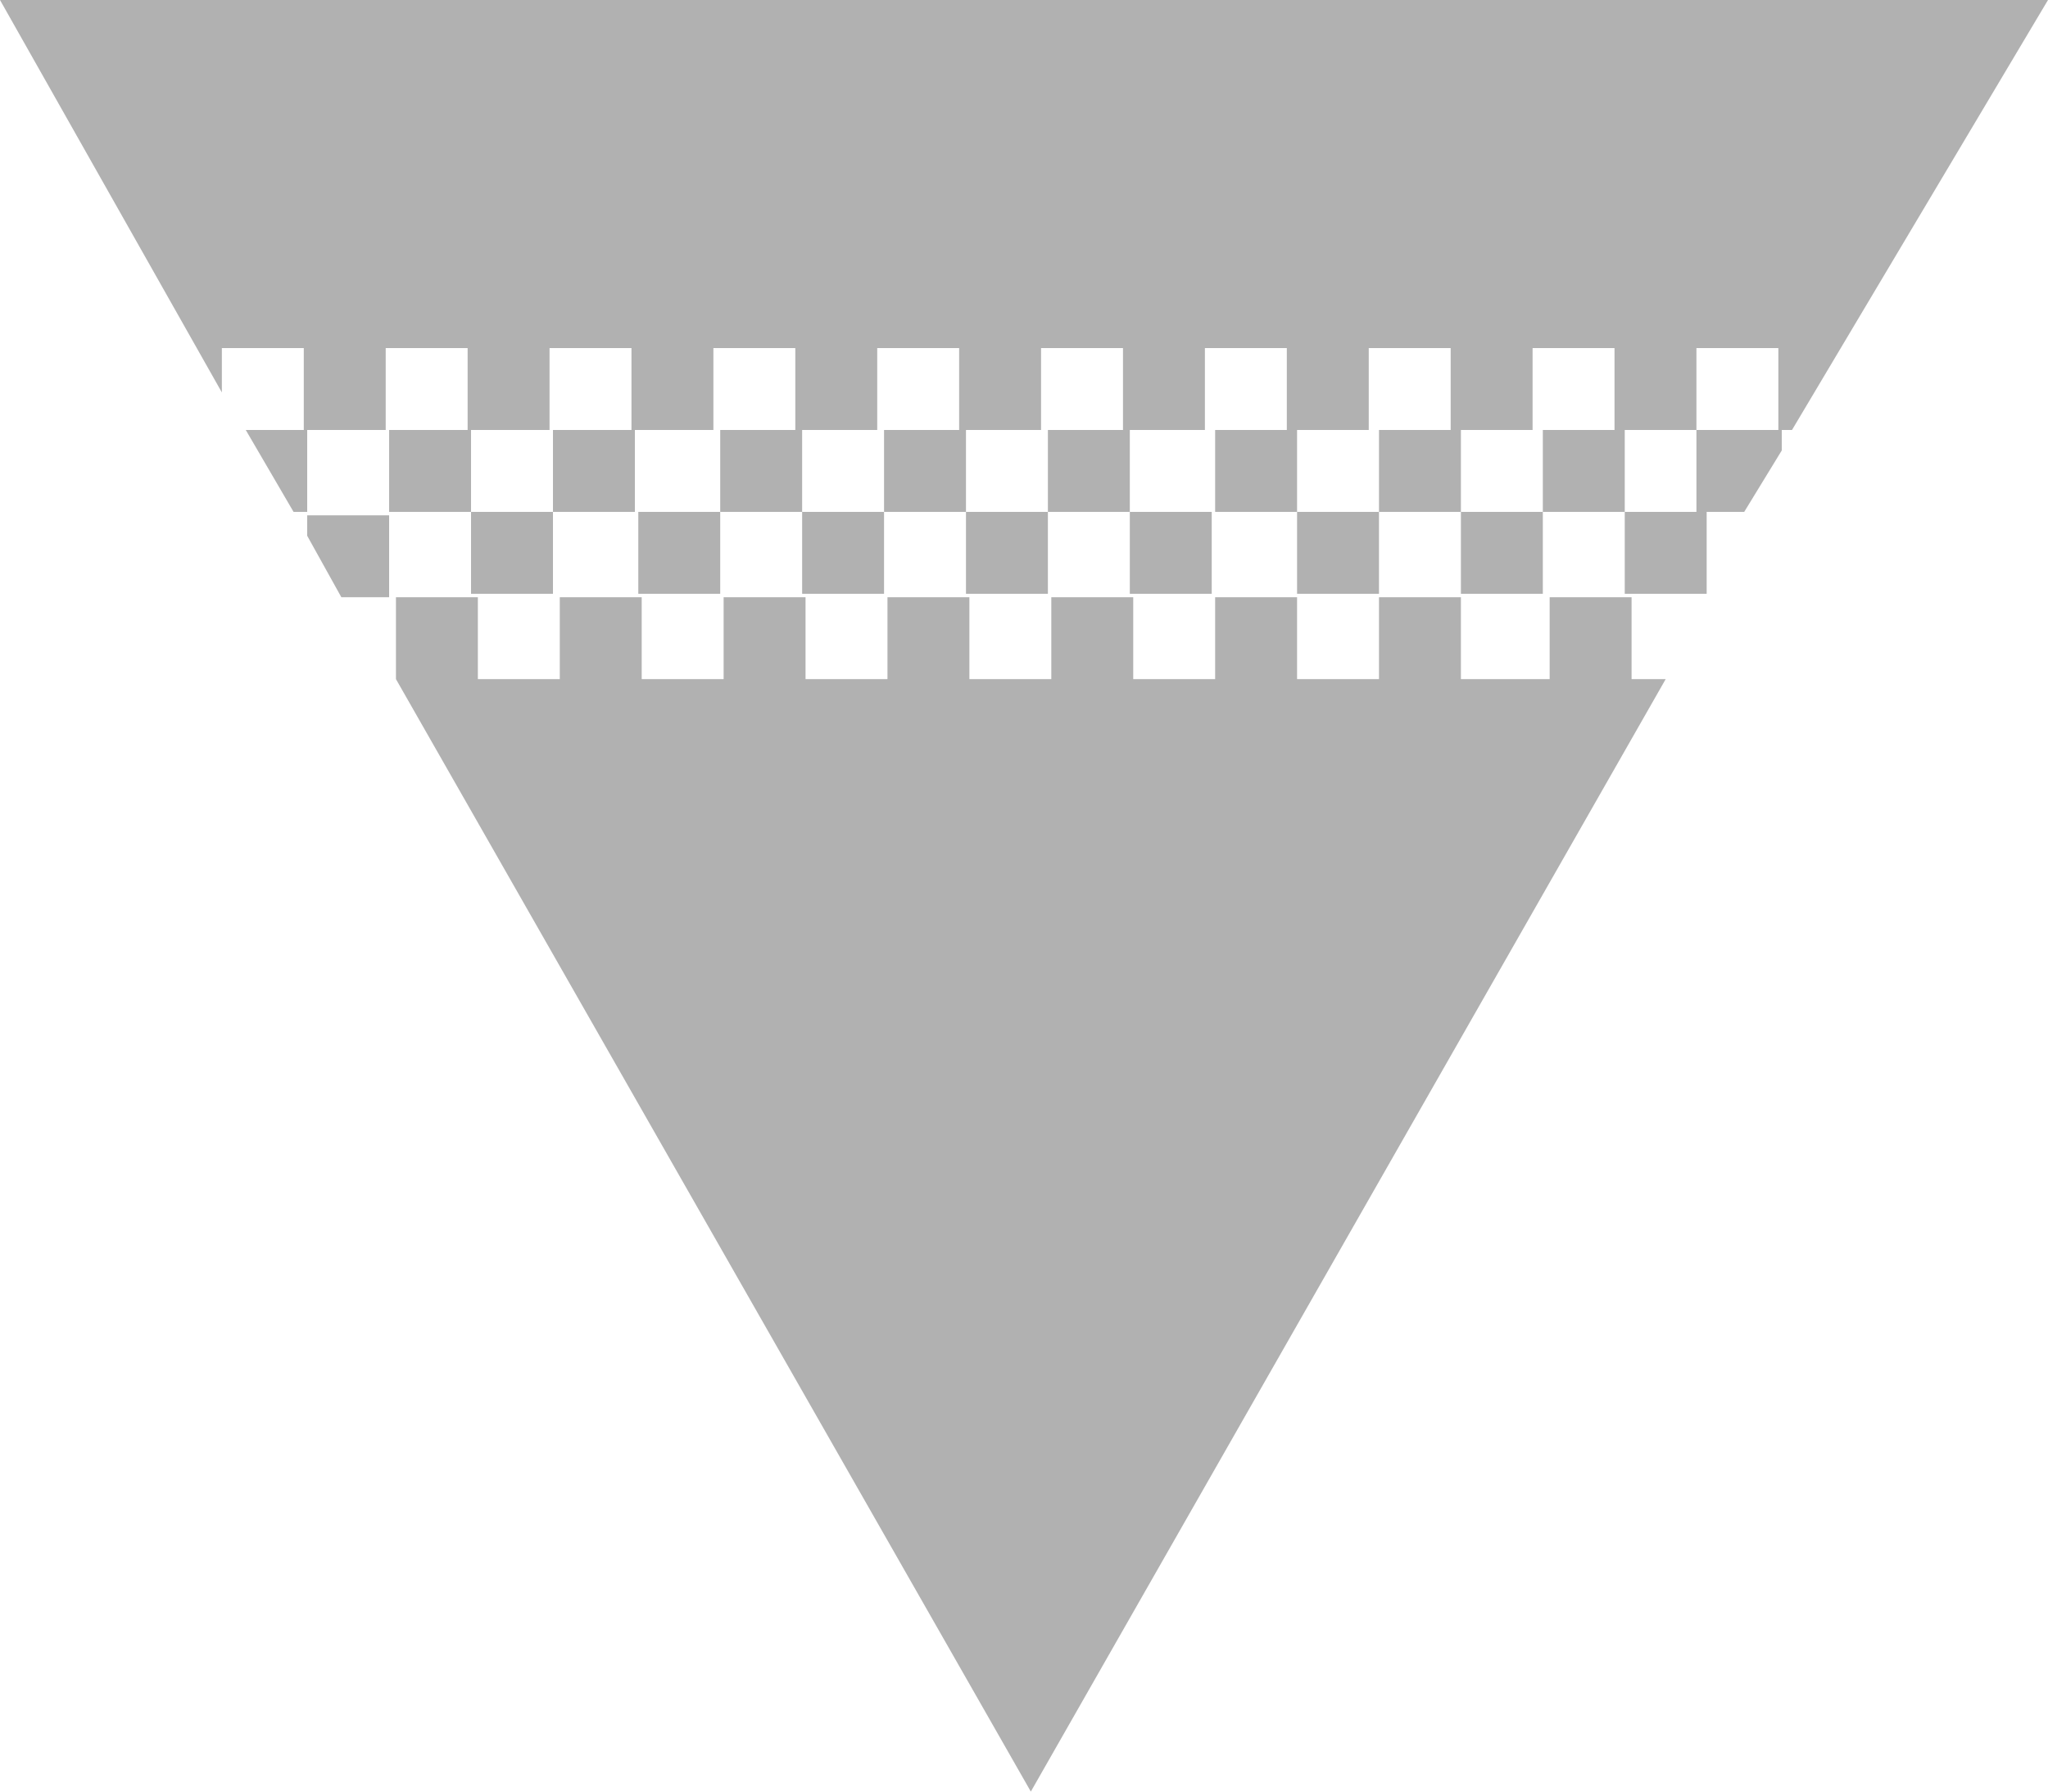 <?xml version="1.0" encoding="UTF-8"?>
<svg id="Ebene_1" data-name="Ebene 1" xmlns="http://www.w3.org/2000/svg" width="60" height="52.5" version="1.1" viewBox="0 0 60 52.5">
  <defs>
    <style>
      .cls-1 {
        fill: #b1b1b1;
        stroke-width: 0px;
      }
    </style>
  </defs>
  <path id="goal-icon" class="cls-1" d="M21.1,15v2.4h-2.4v-2.4s2.4,0,2.4,0ZM13.8,15v2.4h2.4v-2.4s-2.4,0-2.4,0ZM23.5,15v2.4h2.4v-2.4s-2.4,0-2.4,0ZM28.3,15v2.4h2.4v-2.4s-2.4,0-2.4,0ZM18.6,15v-2.4h-2.4v2.4h2.4ZM33.1,15v2.4h2.4v-2.4s-2.4,0-2.4,0ZM13.8,15v-2.4h-2.4v2.4h2.4ZM38,15v-2.4h-2.4v2.4h2.4ZM42.8,15v-2.4h-2.4v2.4h2.4ZM47.6,15v-2.4h-2.4v2.4h2.4ZM33.1,15v-2.4h-2.4v2.4h2.4ZM23.5,15v-2.4h-2.4v2.4h2.4ZM28.3,15v-2.4h-2.4v2.4h2.4ZM9,15v.7l1,1.8h1.4v-2.4s-2.4,0-2.4,0ZM0,0l6.5,11.5v-1.3h2.4v2.4h2.4v-2.4h2.4v2.4h2.4v-2.4h2.4v2.4h2.4v-2.4h2.4v2.4h2.4v-2.4h2.4v2.4h2.4v-2.4h2.4v2.4h2.4v-2.4h2.4v2.4h2.4v-2.4h2.4v2.4h2.4v-2.4h2.4v2.4h2.4v-2.4h2.4v2.4h-2.4v2.4h1.4l1.1-1.8v-.6h.3L60,0H0ZM42.8,17.4h2.4v-2.4h-2.4v2.4ZM7.2,12.6l1.4,2.4h.4v-2.4s-1.8,0-1.8,0ZM45.2,19.9h-2.4v-2.4h-2.4v2.4h-2.4v-2.4h-2.4v2.4h-2.4v-2.4h-2.4v2.4h-2.4v-2.4h-2.4v2.4h-2.4v-2.4h-2.4v2.4h-2.4v-2.4h-2.4v2.4h-2.4v-2.4h-2.4v2.4h0l18.6,32.6,18.6-32.6h-1v-2.4h-2.4v2.4h0ZM47.6,17.4h2.4v-2.4h-2.4v2.4ZM38,15v2.4h2.4v-2.4s-2.4,0-2.4,0Z"/>
</svg>